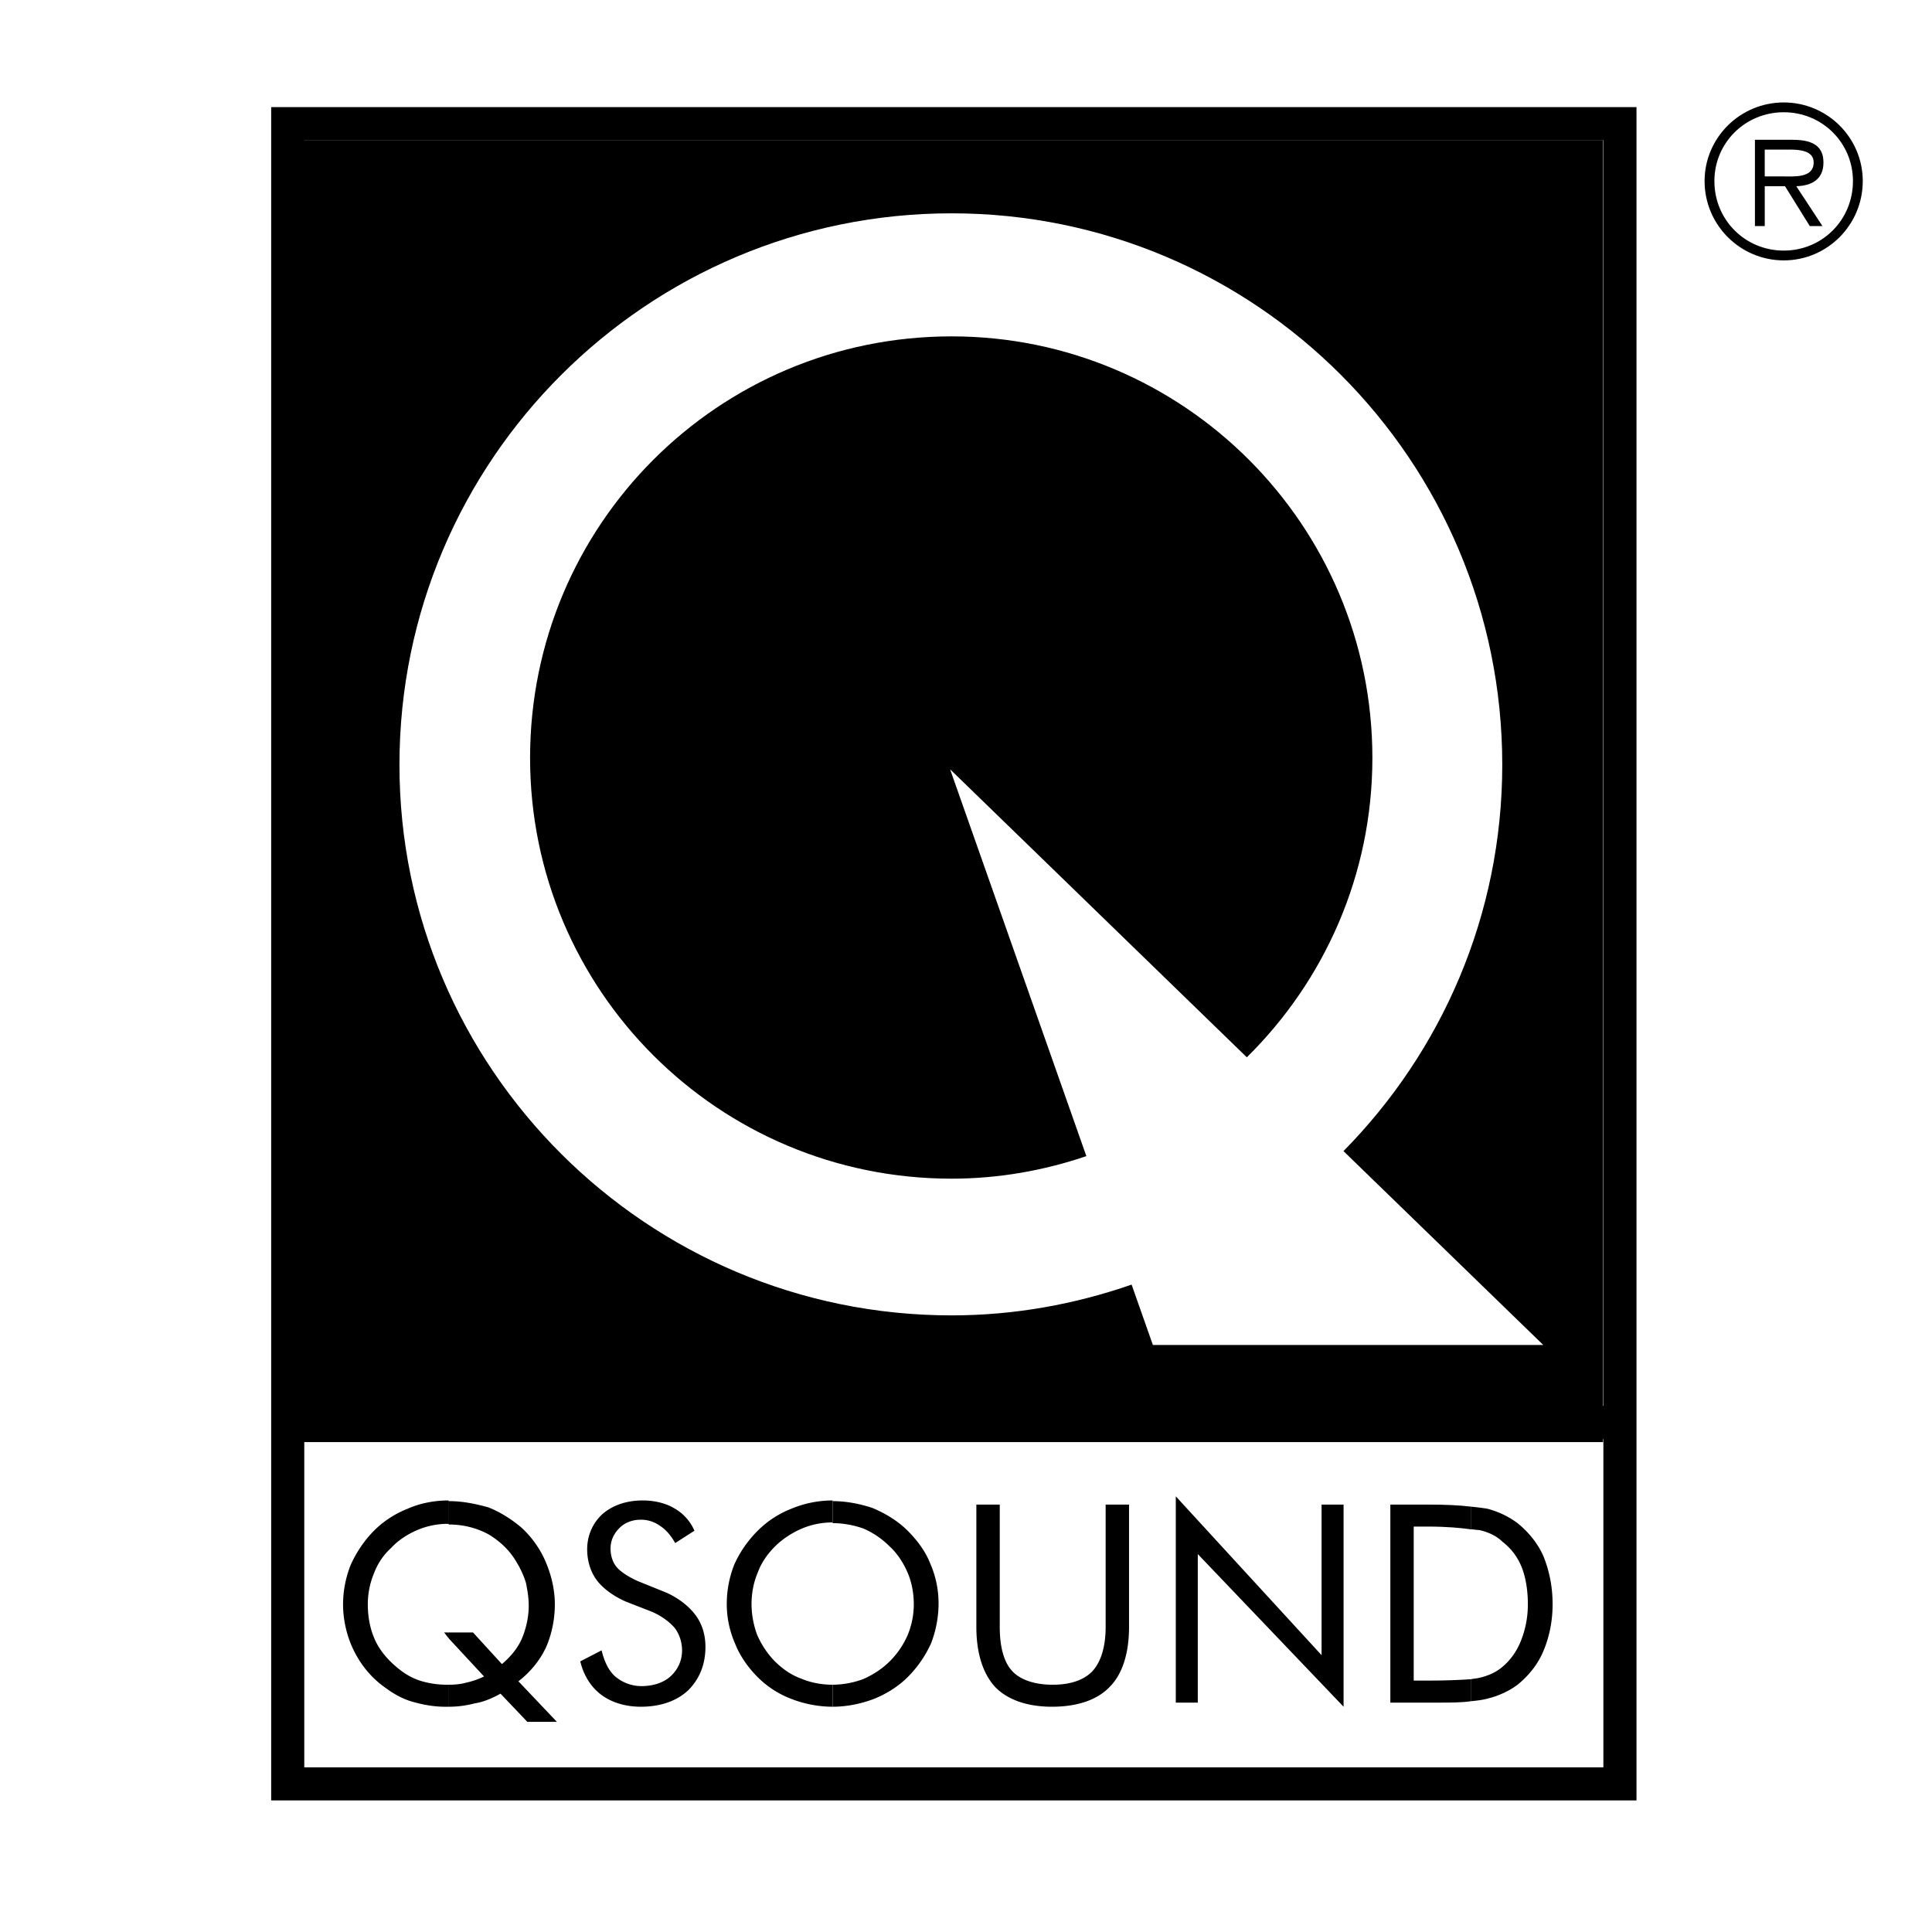 <svg xmlns="http://www.w3.org/2000/svg" width="2500" height="2500" viewBox="0 0 192.756 192.756"><g fill-rule="evenodd" clip-rule="evenodd"><path fill="#fff" d="M0 0h192.756v192.756H0V0z"/><path d="M177.938 26.844a8.769 8.769 0 1 0 0-17.537c-4.842 0-8.77 3.925-8.77 8.768a8.77 8.77 0 0 0 8.77 8.769zM165.836 182.094V8.24H24.567v173.854h141.269z" fill="#fff"/><path fill="#fff" d="M161.383 177.818v-36.431H28.997v36.431h132.386z"/><path d="M161.621 10.685H27.055V179.629h136.218V10.685h-1.652zM30.358 140.264V13.989h129.61v126.274H30.358v.001zm129.611 3.304v32.758H30.358v-32.758h129.611z"/><path d="M44.792 168.086v2.195c.96 0 1.784-.135 2.606-.342.893-.137 1.784-.549 2.539-.961l2.676 2.812h2.949l-3.841-4.047c1.167-.895 2.127-2.059 2.743-3.361.551-1.236.893-2.746.893-4.322 0-1.441-.342-2.883-.893-4.186a9.968 9.968 0 0 0-2.399-3.43c-.96-.824-2.127-1.58-3.361-2.061-1.236-.342-2.54-.615-3.912-.615v2.332c1.44 0 2.744.344 3.912.961 1.165.686 2.193 1.646 2.881 2.881.342.549.686 1.303.891 1.99.138.686.275 1.439.275 2.264 0 1.166-.275 2.33-.686 3.293-.413.959-1.167 1.852-1.988 2.537l-2.883-3.154h-2.401v.617l3.499 3.773a7.89 7.89 0 0 1-1.784.617c-.481.139-1.098.207-1.716.207z"/><path d="M44.792 152.102v-2.332l-.069-.07c-1.372 0-2.812.275-4.048.824a9.834 9.834 0 0 0-3.361 2.195c-.961.959-1.784 2.195-2.333 3.43a10.745 10.745 0 0 0-.754 3.912c0 1.645.411 3.293 1.098 4.664.686 1.373 1.716 2.676 3.088 3.635.822.619 1.783 1.168 2.812 1.443.96.273 2.058.479 3.155.479h.412v-2.195h-.275a9.255 9.255 0 0 1-2.4-.342c-.755-.207-1.51-.617-2.059-1.029-1.098-.824-1.989-1.785-2.539-2.883s-.823-2.4-.823-3.771c0-1.031.205-2.127.617-3.088a6.406 6.406 0 0 1 1.716-2.539c.685-.756 1.645-1.371 2.606-1.783a7.75 7.75 0 0 1 3.087-.617l.07.067z"/><path d="M44.792 163.49v-.617h-.48l.48.617zM66.472 158.893c1.235.549 2.264 1.373 2.881 2.195.688.893 1.029 1.99 1.029 3.225 0 1.785-.617 3.225-1.714 4.322-1.168 1.098-2.813 1.646-4.736 1.646-1.509 0-2.881-.41-3.909-1.166-1.031-.756-1.785-1.92-2.128-3.361l2.128-1.098c.274 1.166.754 2.127 1.442 2.676a4.067 4.067 0 0 0 2.537.891c1.166 0 2.194-.342 2.881-.959.754-.686 1.166-1.578 1.166-2.607 0-.824-.273-1.646-.754-2.264-.55-.617-1.373-1.236-2.401-1.646l-2.471-.961c-1.234-.549-2.263-1.305-2.881-2.127-.617-.824-.96-1.92-.96-3.088 0-1.371.548-2.607 1.509-3.498 1.028-.893 2.401-1.373 4.047-1.373 1.166 0 2.265.275 3.088.756a4.725 4.725 0 0 1 2.058 2.264l-1.921 1.234c-.412-.754-.96-1.373-1.508-1.715a3.213 3.213 0 0 0-1.923-.617c-.822 0-1.578.273-2.125.824-.549.547-.893 1.232-.893 2.057 0 .688.205 1.373.618 1.854.411.479 1.166.959 2.058 1.371l2.882 1.165zM83.075 168.086v2.195c1.372 0 2.745-.273 4.048-.754 1.234-.48 2.469-1.236 3.43-2.195a11.39 11.39 0 0 0 2.334-3.363c.479-1.234.753-2.605.753-3.979a9.859 9.859 0 0 0-.822-3.979c-.48-1.234-1.303-2.334-2.265-3.293-.961-.961-2.195-1.715-3.499-2.264-1.233-.412-2.607-.686-3.979-.686v2.193a9.46 9.46 0 0 1 3.087.549 8.419 8.419 0 0 1 2.606 1.785c.754.686 1.372 1.646 1.784 2.605.412.961.617 2.061.617 3.158a7.996 7.996 0 0 1-.617 3.086 8.42 8.42 0 0 1-1.784 2.607c-.754.754-1.715 1.373-2.675 1.783a8.94 8.94 0 0 1-3.018.552z"/><path d="M83.075 151.963V149.7a10.75 10.75 0 0 0-4.117.824 9.82 9.82 0 0 0-3.36 2.195 11.359 11.359 0 0 0-2.333 3.361 10.702 10.702 0 0 0-.755 3.91 9.82 9.82 0 0 0 .824 3.979c.48 1.236 1.303 2.402 2.264 3.363a9.497 9.497 0 0 0 3.43 2.195c1.234.48 2.675.754 4.048.754v-2.195c-1.098 0-2.195-.205-3.157-.617-.96-.342-1.852-.961-2.606-1.715-.754-.756-1.372-1.715-1.784-2.676a9.016 9.016 0 0 1-.549-3.018c0-1.098.206-2.197.619-3.158.343-.959.96-1.852 1.714-2.605.755-.754 1.715-1.373 2.677-1.785a7.77 7.77 0 0 1 3.086-.617v.068h-.001zM97.412 150.111h2.334v12.213c0 1.988.41 3.498 1.234 4.391.824.891 2.264 1.371 4.049 1.371 1.783 0 3.154-.48 3.979-1.371.822-.893 1.303-2.402 1.303-4.391v-12.213h2.334v12.213c0 2.674-.686 4.732-1.922 5.967-1.234 1.305-3.225 1.99-5.764 1.99-2.469 0-4.391-.686-5.625-1.922-1.234-1.303-1.922-3.361-1.922-6.035v-12.213zM117.309 169.871v-20.582l14.545 15.848v-15.026h2.195v20.17l-14.545-15.23v14.82h-2.195zM146.74 167.537v2.195c.688-.068 1.234-.137 1.715-.273 1.1-.275 2.129-.756 2.951-1.373 1.098-.891 2.059-2.059 2.607-3.43.547-1.303.891-2.881.891-4.596 0-1.787-.344-3.363-.891-4.736-.549-1.303-1.51-2.467-2.607-3.361a8.774 8.774 0 0 0-3.018-1.439 26.63 26.63 0 0 0-1.648-.207v2.264c.344 0 .549.07.824.07.959.207 1.783.617 2.332 1.166a5.95 5.95 0 0 1 1.922 2.539c.41 1.027.617 2.332.617 3.705a9.785 9.785 0 0 1-.688 3.635c-.41 1.029-1.027 1.922-1.852 2.607-.549.48-1.373.893-2.332 1.098-.274.068-.479.068-.823.136z"/><path d="M146.74 152.58v-2.264c-1.098-.137-2.537-.205-4.322-.205h-3.703v19.76h4.596c1.371 0 2.539 0 3.43-.139v-2.195c-.959.068-2.4.137-4.254.137h-1.441v-15.367h1.441c1.853 0 3.294.138 4.253.273zM159.938 143.877V13.978H30.283v129.899h129.655z"/><path d="M153.975 134.191l-19.936-19.346c9.785-9.922 15.842-23.532 15.842-38.547 0-30.386-24.627-55.015-54.938-55.015-30.387 0-55.09 24.629-55.09 55.015 0 30.311 24.703 54.938 55.09 54.938 6.298 0 12.323-1.115 17.958-3.07l2.123 6.025h38.951zm-59.033-16.595c-23.263 0-42.056-18.791-42.056-41.979 0-23.264 18.792-42.057 42.056-42.057 23.112 0 41.981 18.793 41.981 42.057 0 11.692-4.807 22.259-12.527 29.87L94.791 76.752l13.596 38.595c-4.231 1.436-8.741 2.249-13.445 2.249z" fill="#fff"/><path d="M177.967 25.001c-3.852 0-6.922-3.058-6.922-6.934 0-3.815 3.07-6.868 6.922-6.868 3.838 0 6.902 3.053 6.902 6.868 0 3.876-3.064 6.934-6.902 6.934zm0 .978c4.348 0 7.881-3.548 7.881-7.912 0-4.325-3.533-7.846-7.881-7.846-4.359 0-7.9 3.521-7.9 7.846-.001 4.364 3.54 7.912 7.9 7.912zm1.246-7.402c1.531-.04 2.713-.672 2.713-2.356 0-1.418-.773-2.274-3.061-2.274h-3.775v8.607h.979v-3.977h2.021l2.471 3.977h1.266l-2.614-3.977zm-3.145-.978v-2.673h2.553c1.062 0 2.328.162 2.328 1.275 0 1.602-1.961 1.398-3.186 1.398h-1.695z"/></g></svg>